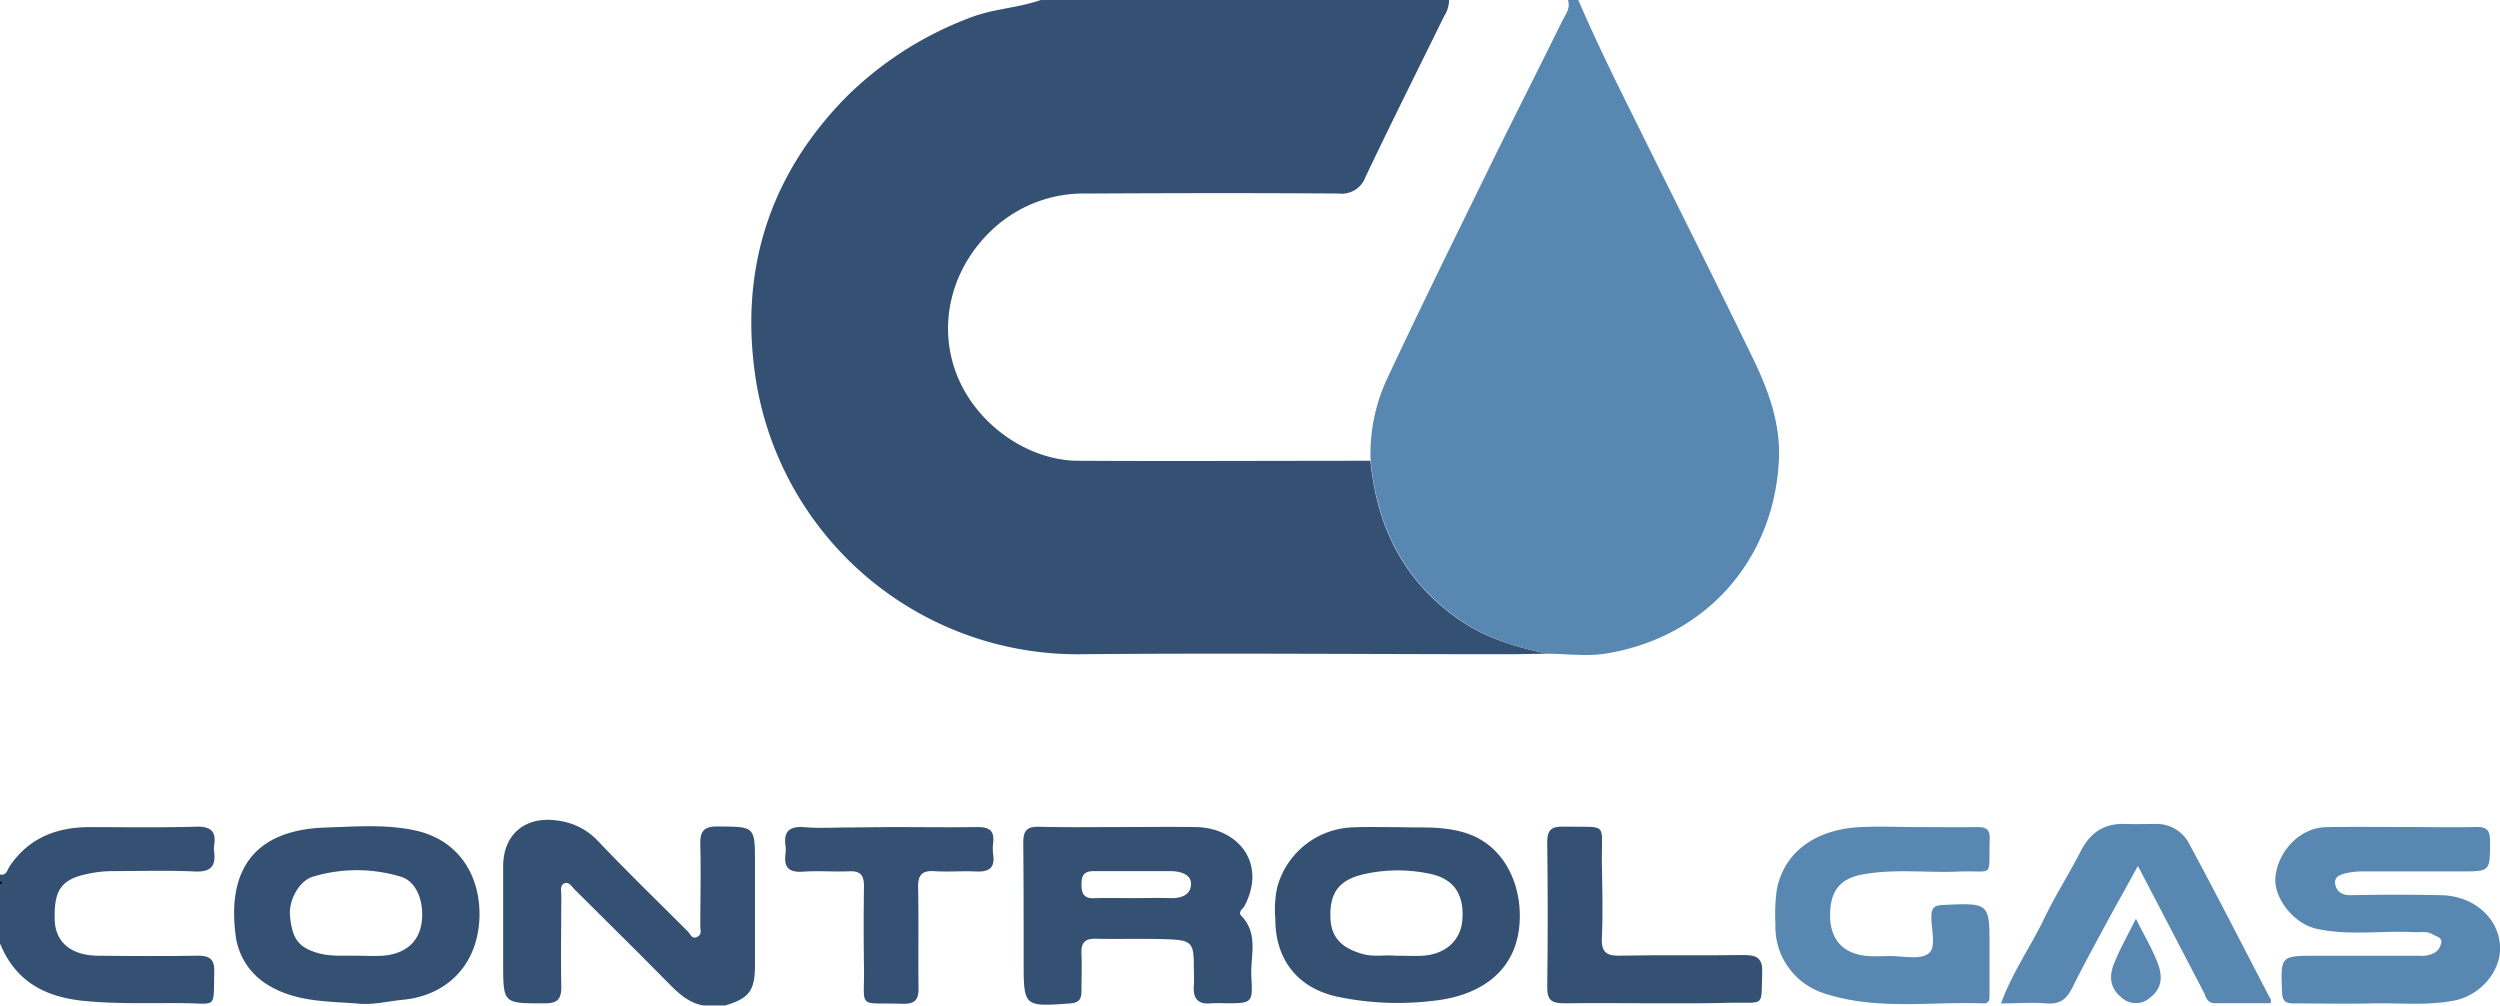 <svg xmlns="http://www.w3.org/2000/svg" viewBox="0 0 410.25 165.03"><defs><style>.cls-1{fill:#345073;}.cls-2{fill:#5888b1;}</style></defs><g id="Capa_2" data-name="Capa 2"><g id="Capa_1-2" data-name="Capa 1"><path class="cls-1" d="M254,107.28c-2.23,0-4.45.08-6.68.08-23.33,0-46.66-.21-70,0a53.44,53.44,0,0,1-53.21-44.58c-2.88-17.77,1.8-33.58,14.6-46.71A57.58,57.58,0,0,1,158.94,3c3.89-1.57,8-1.65,11.85-3h67A4.83,4.83,0,0,1,237,2.62c-4.32,8.79-8.7,17.54-12.9,26.37a4.16,4.16,0,0,1-4.42,2.77c-13.76-.1-27.52-.07-41.28,0a21.93,21.93,0,0,0-16.21,6.55C156,44.55,153.88,53.46,157,61.47s11.5,14.09,19.88,14.14c16,.09,32,0,48,0,1.09,11,5.58,20,14.92,26.31C244.1,104.81,248.94,106.25,254,107.28Z"/><path class="cls-2" d="M254,107.28c-5-1-9.86-2.47-14.17-5.39-9.34-6.32-13.83-15.35-14.92-26.31a29.25,29.25,0,0,1,2.89-13.8c5-10.66,10.2-21.25,15.4-31.83C247.5,21.1,252,12.3,256.35,3.48c.54-1.09,1.4-2.11.95-3.48H259c3.09,7.22,6.61,14.25,10.1,21.28,6.25,12.63,12.6,25.2,18.73,37.89,2.46,5.11,4.37,10.49,4.09,16.31-.81,16.48-12.1,29.17-28.46,31.78C260.35,107.75,257.12,107.29,254,107.28Z"/><path class="cls-1" d="M0,143.5c1.06.24,1.2-.76,1.55-1.29,3.11-4.66,7.65-6.44,13-6.48,5.86,0,11.72.1,17.58-.07,2.52-.08,3.41.8,3,3.18a2.89,2.89,0,0,0,0,.83c.33,2.44-.5,3.47-3.18,3.34-4.55-.21-9.11-.06-13.67-.06a19.9,19.9,0,0,0-3.83.44c-4.63.91-5.58,2.93-5.47,7.52.08,3.79,2.81,5.87,7,5.92,5.48.06,11,.09,16.46,0,2.06,0,2.78.63,2.72,2.7-.16,6.07.54,5.15-4.95,5.09s-10.91.17-16.4-.37c-6.63-.65-11.38-3.34-13.88-9.6v-9.46c.28-.18.65-.37,0-.55Z"/><path d="M0,144.62c.65.18.28.37,0,.55Z"/><path class="cls-1" d="M119,165h-3.57c-2.3-.4-3.93-1.84-5.51-3.44-5.15-5.22-10.36-10.37-15.56-15.53-.5-.49-1-1.41-1.76-1.07s-.49,1.31-.49,2c0,5-.1,10,0,15,0,2.09-.69,2.68-2.74,2.69-6.8,0-6.8.1-6.8-6.64,0-5.28,0-10.56,0-15.84s3.64-8.28,8.88-7.52a10.94,10.94,0,0,1,6.73,3.41c4.79,5.05,9.79,9.89,14.71,14.81.42.43.64,1.28,1.49.89s.54-1.12.54-1.72c0-4.45.12-8.9,0-13.34-.07-2.2.48-3.11,2.9-3.08,6.06.06,6.07-.06,6.07,6,0,5.56,0,11.12,0,16.68C123.9,162.52,123,163.81,119,165Z"/><path class="cls-1" d="M183.63,135.72c4.18,0,8.36-.06,12.54,0,6.93.1,11.76,5.83,8.07,12.92-.26.51-1.17,1-.52,1.67,2.89,3,1.42,6.69,1.63,10.07.26,4.25.1,4.26-4.32,4.26a20.74,20.74,0,0,0-2.23,0c-2.21.24-3.06-.77-2.89-2.9.08-1,0-2,0-3.06,0-4-.35-4.41-4.4-4.55-3.9-.13-7.81,0-11.71-.08-1.91-.05-2.41.8-2.33,2.5.08,2,0,4.08,0,6.12,0,1.42-.52,1.89-1.94,2-7.55.53-7.55.57-7.55-7,0-6.48,0-13-.06-19.45,0-1.94.64-2.59,2.58-2.55C174.89,135.79,179.26,135.72,183.63,135.72Zm2.28,11.66c2.05,0,4.09-.06,6.13,0,1.81.07,3.43-.54,3.4-2.38,0-1.52-1.72-2-3.17-2.05-4.27,0-8.54,0-12.8,0-1.69,0-2,.83-2,2.25s.42,2.25,2,2.2C181.64,147.32,183.78,147.38,185.91,147.38Z"/><path class="cls-2" d="M394.3,135.71c4,0,8,.09,12,0,1.88-.06,2.32.63,2.31,2.39,0,4.91.06,4.9-4.78,4.9q-8.08,0-16.18,0a11.94,11.94,0,0,0-2.46.25c-1,.21-2.16.54-2,1.75s1.05,1.93,2.56,1.9q7.39-.15,14.79,0c5.39.08,9.53,3.74,9.72,8.45.16,4.09-3.29,8-7.46,8.83-4.52.89-9.05.37-13.58.48-4.27.1-8.55,0-12.83,0-1.47,0-1.86-.47-1.91-1.91-.22-5.91-.28-5.91,5.71-5.91,5.6,0,11.19,0,16.79,0a4.56,4.56,0,0,0,2.41-.43,2.33,2.33,0,0,0,1.22-1.71c.14-.92-.84-1-1.45-1.4-1-.57-2-.27-3-.33-5.35-.29-10.74.62-16.06-.57-3.77-.85-7.1-5.16-6.69-8.6.53-4.36,4.16-8,8.34-8.07S390.11,135.71,394.3,135.71Z"/><path class="cls-1" d="M58.42,164.66c-4.93-.36-9.92-.27-14.4-3a11.06,11.06,0,0,1-5.37-8.32c-1.3-10.21,2.73-17.15,14.77-17.54,4.87-.15,9.8-.58,14.68.47,7.19,1.53,10.85,7.49,10.57,14.46-.31,7.49-5.19,12.6-12.51,13.33C63.59,164.3,61.05,165,58.42,164.66Zm0-7.83c1.48,0,3,.1,4.45,0,3.68-.31,5.88-2.26,6.32-5.44.47-3.4-.84-6.71-3.33-7.5a25,25,0,0,0-14.44-.05c-2.34.66-4.07,3.9-3.83,6.46.36,3.83,1.46,5.16,4.5,6.07C54.19,157,56.3,156.78,58.41,156.83Z"/><path class="cls-1" d="M230.16,135.74c2.74.13,6.4-.22,10.07.86,7,2.05,9.82,9.32,9.05,15.76-1,8-7.55,11.18-14,11.86a48.2,48.2,0,0,1-16-.7c-6.41-1.48-10-6.09-10-12.73a17.35,17.35,0,0,1,.32-5.22,13.33,13.33,0,0,1,12.63-9.81C224.58,135.67,226.91,135.74,230.16,135.74Zm-1.28,21.09c1.87,0,3.27.08,4.65,0,3.77-.27,6.21-2.56,6.45-5.95.3-4.16-1.45-6.74-5.47-7.52a25.37,25.37,0,0,0-10.73.1c-3.93.92-5.48,2.89-5.47,6.73,0,3.46,1.61,5.29,5.25,6.35C225.5,157.09,227.44,156.65,228.88,156.83Z"/><path class="cls-2" d="M314.39,135.72c3.35,0,6.7.06,10,0,1.51,0,2.18.31,2.12,2-.21,6.55.93,5.06-5.2,5.31-5.26.22-10.53-.51-15.79.49-4,.76-5.25,3.23-5.2,6.84.06,4.09,2.4,6.26,6.29,6.53,1.21.08,2.42,0,3.63,0,2.12,0,4.83.64,6.21-.4s.45-4,.49-6.07c0-1.46.49-1.85,1.92-1.92,7.63-.34,7.63-.38,7.62,7.06q0,3.75,0,7.51c0,.73.1,1.62-1,1.58-8.91-.32-18,1.24-26.68-1.83a11.45,11.45,0,0,1-7.45-11.15,30.15,30.15,0,0,1,.24-5.79C293,139,299,136.1,304.91,135.75,308.06,135.56,311.23,135.72,314.39,135.72Z"/><path class="cls-2" d="M372.6,164.63c-3,0-6.06,0-9.09,0-1.42,0-1.5-1.11-1.94-1.94-3.51-6.71-7-13.44-10.74-20.59-1.78,3.25-3.39,6.14-5,9.06-1.94,3.62-3.93,7.23-5.76,10.91-.91,1.83-2,2.77-4.2,2.59-2.4-.2-4.82,0-7.5,0,1.85-5.1,4.9-9.37,7.12-14,1.81-3.78,4.1-7.33,6-11.06,1.56-3,3.86-4.53,7.28-4.39,1.67.06,3.35,0,5,0a6,6,0,0,1,5.34,3c4.6,8.51,9,17.14,13.47,25.73C372.74,164,372.65,164.21,372.6,164.63Z"/><path class="cls-1" d="M271.44,164.64c-4.92,0-9.84-.07-14.76,0-2,0-2.8-.48-2.78-2.63.11-8,.1-15.91,0-23.86,0-2,.76-2.54,2.62-2.5,7.64.17,6.23-1,6.35,6.24.07,4,.18,8,0,11.93-.15,2.59.89,3.09,3.21,3,6.68-.13,13.37,0,20.05-.1,2.24,0,3.14.54,3.05,2.93-.22,5.57.6,4.85-4.91,4.9C280,164.67,275.71,164.64,271.44,164.64Z"/><path class="cls-1" d="M146.23,135.72c4.74,0,9.49.07,14.22,0,2,0,2.73.67,2.53,2.57a7.87,7.87,0,0,0,0,1.94c.35,2.33-.84,2.88-2.89,2.78-2.23-.11-4.47.1-6.69-.05-2.06-.14-2.78.57-2.74,2.66.12,5.47,0,10.93.07,16.4.05,2.05-.57,2.76-2.67,2.7-7.48-.23-6.18,1-6.28-6q-.1-6.68,0-13.34c0-1.81-.63-2.48-2.44-2.4-2.51.11-5-.12-7.53.06s-3.2-.82-2.9-3.05a3.75,3.75,0,0,0,0-1.11c-.36-2.42.6-3.34,3.09-3.14s4.83.05,7.25.05Z"/><path class="cls-2" d="M350.5,150.76c1.39,2.78,2.66,4.91,3.54,7.18.79,2,.92,4.14-1.16,5.73a3.49,3.49,0,0,1-4.77,0c-2-1.61-2-3.68-1.12-5.74C347.91,155.66,349.13,153.52,350.5,150.76Z"/></g></g></svg>
